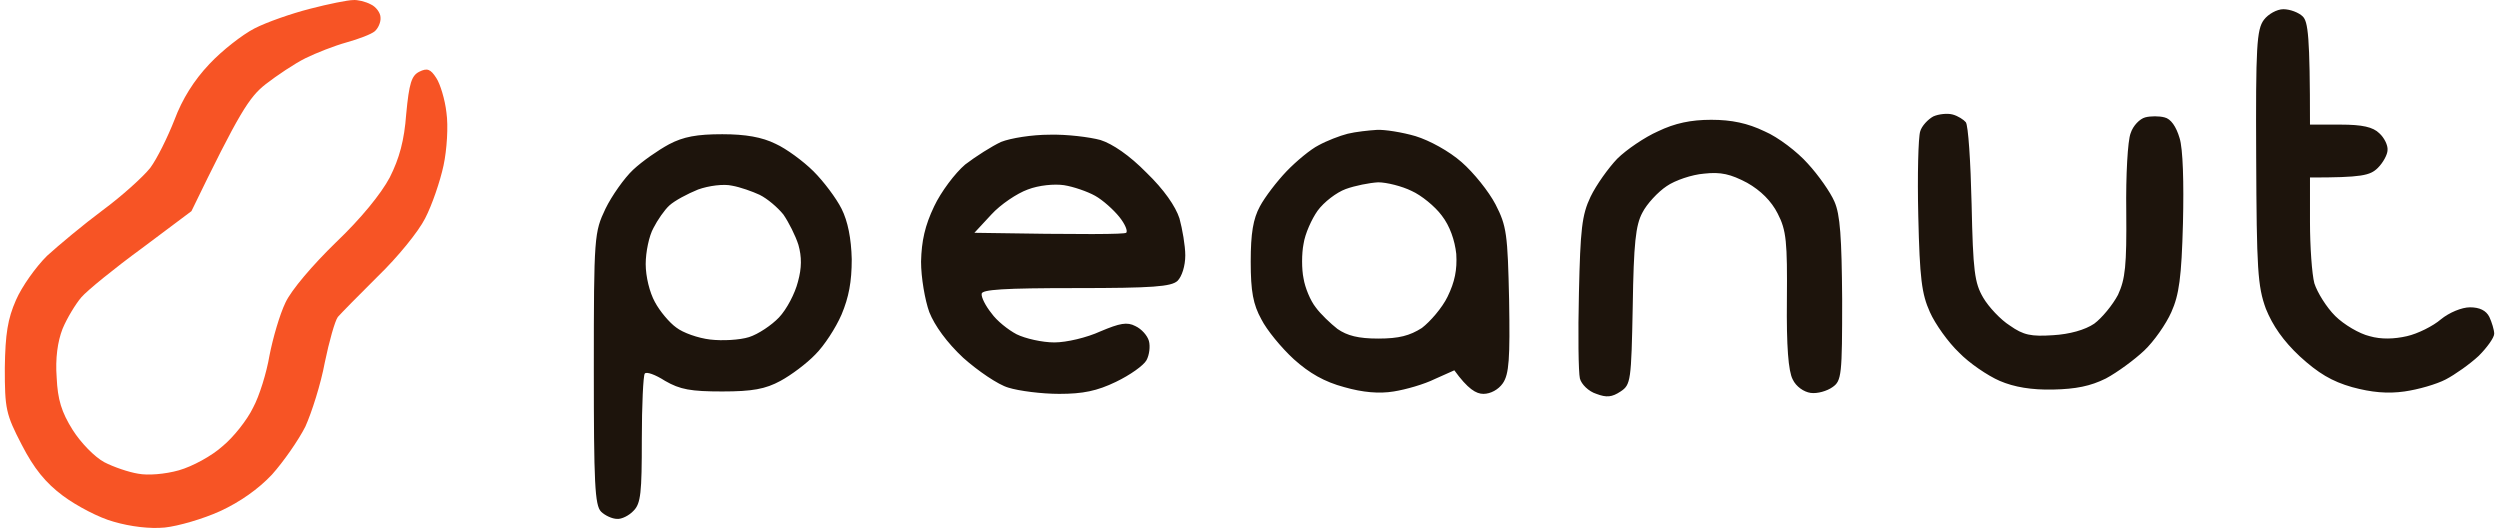 <svg width="161" height="34" viewBox="0 0 161 34" fill="none" xmlns="http://www.w3.org/2000/svg">
    <path d="M16.388 1.832C17.169 1.429 18.761 0.872 19.978 0.562C21.165 0.252 22.414 0.005 22.726 0.005C23.007 -0.026 23.538 0.098 23.881 0.283C24.224 0.438 24.505 0.841 24.505 1.119C24.537 1.429 24.349 1.832 24.131 2.017C23.912 2.203 23.101 2.513 22.32 2.73C21.54 2.946 20.353 3.411 19.666 3.751C18.979 4.092 17.824 4.866 17.106 5.424C16.045 6.26 15.42 7.22 12.329 13.598L9.145 15.983C7.365 17.283 5.617 18.707 5.242 19.141C4.868 19.575 4.306 20.503 4.025 21.185C3.713 21.99 3.556 23.074 3.65 24.312C3.713 25.737 3.962 26.542 4.68 27.687C5.211 28.523 6.085 29.421 6.71 29.762C7.303 30.072 8.302 30.412 8.895 30.505C9.52 30.629 10.643 30.536 11.518 30.288C12.392 30.041 13.641 29.36 14.328 28.74C15.046 28.152 15.92 27.037 16.294 26.263C16.7 25.52 17.169 24.003 17.356 22.888C17.575 21.773 18.012 20.256 18.386 19.482C18.761 18.677 20.135 17.066 21.633 15.611C23.257 14.063 24.537 12.484 25.099 11.431C25.723 10.192 26.035 9.046 26.16 7.343C26.347 5.362 26.503 4.866 27.003 4.619C27.503 4.371 27.721 4.433 28.096 5.021C28.346 5.393 28.658 6.414 28.751 7.251C28.876 8.118 28.783 9.635 28.564 10.657C28.346 11.678 27.815 13.227 27.378 14.063C26.941 14.93 25.598 16.571 24.349 17.779C23.132 18.986 21.977 20.163 21.758 20.411C21.571 20.658 21.196 21.99 20.915 23.352C20.665 24.715 20.072 26.573 19.666 27.471C19.229 28.338 18.261 29.731 17.512 30.567C16.638 31.496 15.451 32.332 14.171 32.92C13.079 33.416 11.486 33.88 10.612 33.973C9.644 34.066 8.396 33.911 7.334 33.602C6.398 33.354 4.93 32.58 4.056 31.93C2.932 31.093 2.183 30.165 1.402 28.647C0.372 26.666 0.31 26.325 0.31 23.693C0.341 21.494 0.497 20.535 1.028 19.327C1.402 18.46 2.308 17.19 3.026 16.478C3.775 15.797 5.367 14.465 6.616 13.536C7.834 12.638 9.207 11.4 9.676 10.812C10.113 10.223 10.8 8.83 11.237 7.715C11.736 6.384 12.486 5.176 13.485 4.123C14.296 3.256 15.608 2.234 16.388 1.832Z" fill="#F75425"/>
    <path fill-rule="evenodd" clip-rule="evenodd" d="M147.046 0.593C147.483 0.593 148.045 0.81 148.295 1.058C148.638 1.398 148.763 2.296 148.763 8.025H150.73C152.135 8.025 152.822 8.18 153.228 8.582C153.54 8.861 153.79 9.356 153.758 9.666C153.758 9.945 153.477 10.471 153.134 10.812C152.634 11.307 152.104 11.431 148.763 11.431V14.311C148.763 15.859 148.888 17.655 149.044 18.243C149.231 18.832 149.825 19.791 150.387 20.349C150.949 20.906 151.948 21.495 152.603 21.649C153.353 21.866 154.196 21.835 155.007 21.649C155.694 21.495 156.693 20.999 157.193 20.566C157.723 20.132 158.535 19.791 159.066 19.791C159.69 19.791 160.107 19.998 160.315 20.411C160.471 20.751 160.627 21.247 160.627 21.495C160.627 21.742 160.159 22.392 159.628 22.919C159.066 23.445 158.098 24.127 157.505 24.436C156.912 24.746 155.725 25.087 154.851 25.21C153.758 25.365 152.728 25.272 151.479 24.932C150.168 24.56 149.294 24.034 148.108 22.95C147.046 21.959 146.359 20.968 145.922 19.884C145.391 18.429 145.329 17.345 145.298 10.1C145.266 3.009 145.329 1.894 145.797 1.274C146.078 0.903 146.64 0.593 147.046 0.593V0.593ZM125.754 7.375C126.097 7.467 126.472 7.715 126.597 7.87C126.753 8.056 126.909 10.409 126.971 13.134C127.065 17.469 127.159 18.212 127.72 19.172C128.064 19.761 128.844 20.597 129.438 20.968C130.312 21.587 130.811 21.68 132.216 21.587C133.278 21.526 134.277 21.247 134.87 20.844C135.37 20.473 136.056 19.637 136.4 18.986C136.868 17.965 136.962 17.128 136.931 13.598C136.899 11.307 137.024 9.047 137.212 8.582C137.368 8.087 137.805 7.653 138.148 7.56C138.492 7.467 139.054 7.467 139.397 7.56C139.803 7.653 140.146 8.149 140.365 8.892C140.583 9.573 140.646 11.741 140.583 14.373C140.49 17.872 140.334 18.986 139.834 20.101C139.491 20.875 138.71 21.99 138.086 22.578C137.461 23.167 136.369 23.972 135.619 24.374C134.62 24.87 133.684 25.055 132.216 25.087C130.843 25.117 129.719 24.932 128.782 24.529C128.001 24.189 126.815 23.383 126.159 22.702C125.473 22.052 124.63 20.875 124.286 20.101C123.755 18.924 123.631 17.934 123.537 13.908C123.475 11.276 123.537 8.83 123.662 8.458C123.755 8.118 124.161 7.684 124.505 7.498C124.848 7.344 125.41 7.282 125.754 7.375V7.375ZM110.206 7.715C111.517 7.715 112.547 7.932 113.64 8.458C114.514 8.83 115.763 9.79 116.419 10.533C117.106 11.276 117.886 12.391 118.136 12.979C118.51 13.815 118.604 15.302 118.635 19.265C118.635 24.127 118.604 24.529 118.011 24.932C117.667 25.179 117.043 25.365 116.606 25.303C116.169 25.241 115.669 24.901 115.451 24.436C115.17 23.91 115.045 22.3 115.076 19.327C115.107 15.58 115.045 14.837 114.483 13.753C114.077 12.948 113.39 12.267 112.516 11.772C111.455 11.214 110.83 11.059 109.737 11.183C108.957 11.245 107.864 11.617 107.333 11.988C106.772 12.36 106.053 13.134 105.772 13.691C105.335 14.496 105.21 15.673 105.148 19.73C105.054 24.529 105.023 24.777 104.368 25.21C103.806 25.582 103.462 25.613 102.807 25.365C102.307 25.21 101.839 24.746 101.745 24.374C101.651 23.972 101.62 21.495 101.683 18.863C101.776 14.775 101.87 13.846 102.432 12.67C102.807 11.895 103.587 10.812 104.149 10.223C104.742 9.635 105.929 8.83 106.772 8.458C107.864 7.932 108.895 7.715 110.206 7.715V7.715ZM88.664 8.365C89.163 8.334 90.318 8.52 91.161 8.768C92.067 9.047 93.316 9.728 94.127 10.44C94.908 11.121 95.876 12.329 96.313 13.165C97.031 14.558 97.093 15.085 97.187 19.327C97.249 23.105 97.187 24.096 96.781 24.684C96.5 25.087 96 25.365 95.532 25.365C95.064 25.365 94.533 25.055 93.659 23.848L92.41 24.405C91.723 24.746 90.537 25.087 89.756 25.21C88.82 25.365 87.758 25.272 86.572 24.932C85.292 24.591 84.324 24.034 83.325 23.136C82.513 22.392 81.576 21.247 81.233 20.566C80.702 19.606 80.546 18.77 80.546 16.85C80.546 15.023 80.702 14.094 81.139 13.289C81.452 12.7 82.232 11.679 82.857 11.028C83.481 10.378 84.418 9.604 84.917 9.356C85.417 9.078 86.291 8.737 86.79 8.613C87.29 8.489 88.164 8.396 88.664 8.365V8.365ZM84.855 13.568C84.48 14.094 84.043 15.054 83.949 15.704C83.824 16.323 83.824 17.345 83.949 17.934C84.043 18.522 84.386 19.358 84.73 19.791C85.042 20.225 85.698 20.844 86.135 21.185C86.759 21.618 87.477 21.804 88.757 21.804C90.1 21.804 90.787 21.618 91.567 21.123C92.098 20.72 92.878 19.823 93.222 19.11C93.69 18.15 93.846 17.376 93.784 16.354C93.69 15.487 93.378 14.558 92.847 13.877C92.41 13.289 91.536 12.577 90.912 12.298C90.287 11.988 89.288 11.741 88.757 11.741C88.195 11.772 87.259 11.957 86.665 12.174C86.072 12.391 85.261 13.01 84.855 13.568V13.568ZM46.516 8.644C48.014 8.644 49.076 8.83 49.95 9.263C50.637 9.573 51.73 10.378 52.385 11.028C53.041 11.679 53.853 12.762 54.196 13.444C54.602 14.249 54.821 15.364 54.852 16.695C54.852 18.15 54.664 19.141 54.196 20.256C53.822 21.123 53.072 22.269 52.51 22.826C51.948 23.414 50.949 24.157 50.262 24.529C49.294 25.055 48.452 25.21 46.516 25.21C44.486 25.21 43.8 25.087 42.832 24.529C42.207 24.127 41.614 23.91 41.521 24.065C41.427 24.189 41.333 26.077 41.333 28.307C41.333 31.713 41.271 32.425 40.803 32.89C40.522 33.199 40.022 33.447 39.741 33.416C39.429 33.416 38.961 33.199 38.711 32.952C38.305 32.549 38.242 31.094 38.242 23.755C38.242 15.178 38.274 14.961 38.992 13.444C39.398 12.608 40.209 11.462 40.771 10.935C41.364 10.378 42.395 9.666 43.082 9.294C44.018 8.799 44.892 8.644 46.516 8.644V8.644ZM43.113 13.227C42.801 13.506 42.332 14.187 42.083 14.682C41.802 15.178 41.583 16.23 41.583 17.005C41.583 17.81 41.833 18.832 42.176 19.451C42.488 20.039 43.113 20.782 43.55 21.092C43.987 21.433 44.955 21.773 45.735 21.866C46.516 21.959 47.64 21.897 48.233 21.711C48.826 21.526 49.7 20.937 50.169 20.442C50.668 19.915 51.199 18.893 51.386 18.15C51.636 17.252 51.636 16.54 51.417 15.766C51.23 15.178 50.793 14.311 50.45 13.815C50.075 13.351 49.419 12.793 48.92 12.546C48.452 12.329 47.671 12.05 47.14 11.957C46.609 11.834 45.642 11.957 44.955 12.205C44.268 12.484 43.456 12.917 43.113 13.227V13.227ZM67.59 8.675C68.714 8.644 70.181 8.83 70.868 9.016C71.648 9.263 72.741 10.007 73.834 11.121C74.958 12.205 75.707 13.289 75.957 14.063C76.144 14.744 76.332 15.828 76.332 16.447C76.332 17.128 76.113 17.81 75.832 18.088C75.426 18.46 74.24 18.553 69.276 18.553C64.655 18.553 63.219 18.646 63.219 18.924C63.188 19.141 63.469 19.699 63.843 20.163C64.187 20.659 64.936 21.247 65.467 21.526C66.029 21.804 67.121 22.052 67.902 22.052C68.683 22.052 69.994 21.742 70.868 21.34C72.117 20.813 72.585 20.72 73.116 20.999C73.522 21.185 73.896 21.618 73.99 21.959C74.084 22.3 74.021 22.857 73.834 23.198C73.647 23.538 72.772 24.157 71.867 24.591C70.649 25.179 69.744 25.365 68.214 25.365C67.09 25.365 65.623 25.179 64.936 24.963C64.28 24.777 62.969 23.879 62.032 23.043C60.971 22.052 60.191 20.968 59.847 20.101C59.566 19.327 59.316 17.872 59.316 16.85C59.347 15.518 59.566 14.527 60.159 13.289C60.596 12.36 61.502 11.152 62.157 10.595C62.844 10.069 63.874 9.418 64.468 9.14C65.092 8.892 66.466 8.675 67.59 8.675V8.675ZM63.843 13.815L62.751 14.992C70.15 15.116 72.367 15.085 72.523 14.992C72.647 14.899 72.46 14.435 72.085 13.97C71.711 13.506 71.024 12.886 70.525 12.608C70.025 12.329 69.12 12.019 68.526 11.926C67.902 11.834 66.903 11.926 66.185 12.205C65.498 12.453 64.436 13.165 63.843 13.815Z" fill="#1D140C"/>
</svg>
